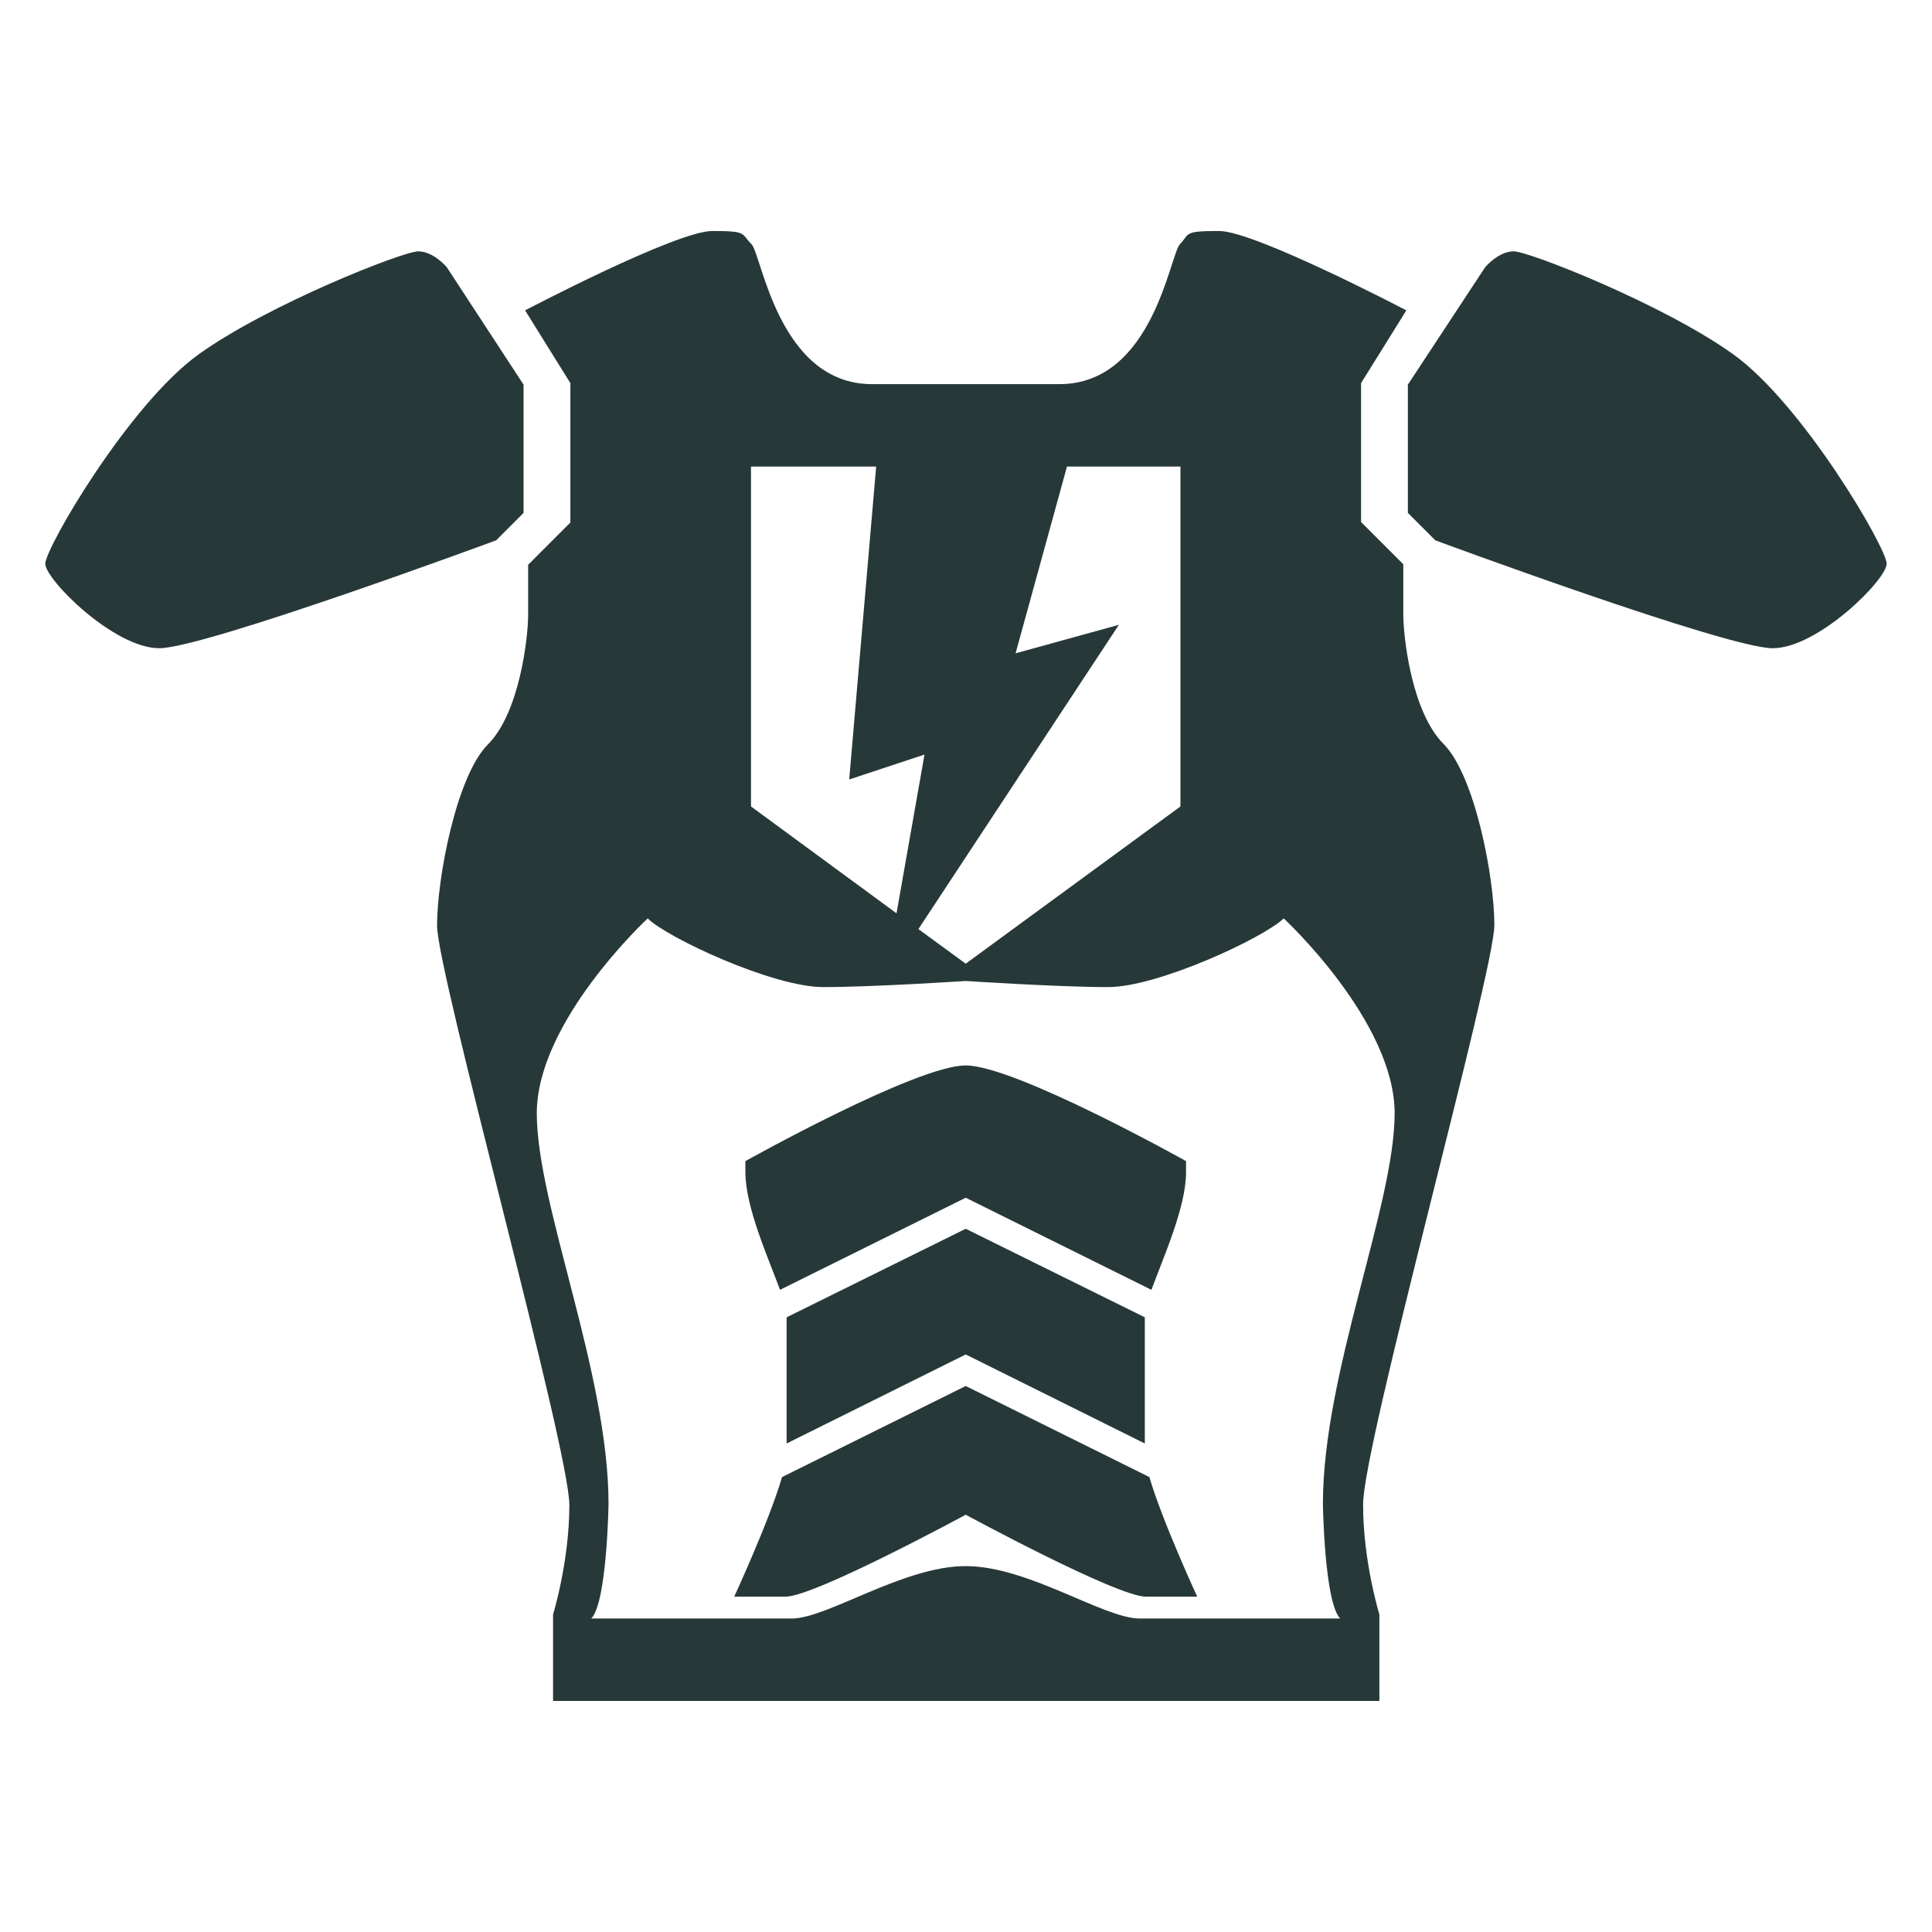 <?xml version="1.0" encoding="UTF-8" standalone="no"?>
<!-- Generator: Adobe Illustrator 22.1.0, SVG Export Plug-In . SVG Version: 6.00 Build 0)  -->

<svg
   version="1.1"
   id="draw_on_this_one"
   x="0px"
   y="0px"
   viewBox="0 0 512 512"
   xml:space="preserve"
   sodipodi:docname="Body_Shield.svg"
   width="512"
   height="512"
   inkscape:version="1.1 (c68e22c387, 2021-05-23)"
   xmlns:inkscape="http://www.inkscape.org/namespaces/inkscape"
   xmlns:sodipodi="http://sodipodi.sourceforge.net/DTD/sodipodi-0.dtd"
   xmlns="http://www.w3.org/2000/svg"
   xmlns:svg="http://www.w3.org/2000/svg"><defs
   id="defs21" /><sodipodi:namedview
   id="namedview19"
   pagecolor="#ffffff"
   bordercolor="#666666"
   borderopacity="1.0"
   inkscape:pageshadow="2"
   inkscape:pageopacity="0.0"
   inkscape:pagecheckerboard="0"
   showgrid="false"
   inkscape:zoom="0.21621622"
   inkscape:cx="-598.9375"
   inkscape:cy="649.8125"
   inkscape:window-width="1366"
   inkscape:window-height="697"
   inkscape:window-x="-8"
   inkscape:window-y="-8"
   inkscape:window-maximized="1"
   inkscape:current-layer="draw_on_this_one" />
<style
   type="text/css"
   id="style2">
	.st0{fill:#241C1C;}
</style>


<g
   id="g14">
	
	
	
</g>
<g
   id="g942"
   style="fill:#273839;fill-opacity:1"
   transform="matrix(13.484,0,0,13.484,6.471,6.471)"><path
     class="st0"
     d="M 9.27,10.14 9.81,9.6 V 7.08 L 8.3,4.77 c 0,0 -0.26,-0.31 -0.56,-0.31 -0.3,0 -2.94,1.04 -4.31,2.02 -1.37,0.98 -3.02,3.81 -3.02,4.12 0,0.31 1.35,1.66 2.24,1.66 0.89,0 6.62,-2.12 6.62,-2.12 z"
     id="path4"
     style="fill:#273839;fill-opacity:1" /><path
     class="st0"
     d="M 27.73,10.14 27.19,9.6 V 7.08 l 1.52,-2.31 c 0,0 0.26,-0.31 0.56,-0.31 0.3,0 2.94,1.04 4.31,2.02 1.37,0.98 3.02,3.81 3.02,4.12 0,0.31 -1.35,1.66 -2.24,1.66 -0.9,0 -6.63,-2.12 -6.63,-2.12 z"
     id="path6"
     style="fill:#273839;fill-opacity:1" /><path
     class="st0"
     d="m 18.5,23.06 3.65,1.81 c 0.23,-0.63 0.68,-1.62 0.68,-2.31 v -0.22 c 0,0 -3.36,-1.88 -4.33,-1.88 -0.97,0 -4.33,1.88 -4.33,1.88 v 0.22 c 0,0.69 0.45,1.68 0.68,2.31 z"
     id="path8"
     style="fill:#273839;fill-opacity:1" /><path
     class="st0"
     d="m 18.5,23.67 -3.52,1.74 c 0,0.42 0,1.79 0,2.48 l 3.52,-1.75 3.52,1.75 c 0,-0.69 0,-2.05 0,-2.48 z"
     id="path10"
     style="fill:#273839;fill-opacity:1" /><path
     class="st0"
     d="m 18.5,26.76 -3.61,1.79 c -0.25,0.86 -0.94,2.35 -0.94,2.35 0,0 0.44,0 1.01,0 0.57,0 3.54,-1.61 3.54,-1.61 0,0 2.97,1.61 3.54,1.61 0.57,0 1.01,0 1.01,0 0,0 -0.69,-1.49 -0.94,-2.35 z"
     id="path12"
     style="fill:#273839;fill-opacity:1" /><path
     class="st0"
     d="m 28.89,17.7 c 0,-0.93 -0.38,-2.94 -1,-3.56 -0.62,-0.62 -0.79,-2.08 -0.79,-2.55 0,-0.46 0,-0.98 0,-0.98 L 26.27,9.78 V 7.05 l 0.89,-1.43 c 0,0 -2.98,-1.56 -3.68,-1.56 -0.71,0 -0.57,0.05 -0.77,0.26 -0.2,0.21 -0.53,2.75 -2.37,2.75 -1.84,0 -1.84,0 -1.84,0 0,0 0,0 -1.84,0 -1.84,0 -2.17,-2.55 -2.37,-2.75 -0.21,-0.21 -0.07,-0.26 -0.77,-0.26 -0.71,0 -3.68,1.56 -3.68,1.56 l 0.89,1.43 V 9.79 L 9.9,10.62 c 0,0 0,0.52 0,0.98 0,0.46 -0.17,1.93 -0.79,2.55 -0.62,0.62 -1,2.63 -1,3.56 0,0.93 2.6,10.27 2.6,11.39 0,1.11 -0.32,2.15 -0.32,2.15 v 1.7 h 8.12 8.12 v -1.7 c 0,0 -0.32,-1.04 -0.32,-2.15 -0.02,-1.12 2.58,-10.47 2.58,-11.4 z m -9.41,-5.34 1.01,-3.67 h 2.23 v 6.68 l -4.22,3.09 -0.93,-0.68 3.94,-5.98 z m -5.2,-3.67 h 2.46 l -0.53,6.15 1.48,-0.49 -0.55,3.12 -2.86,-2.1 z m 7.64,22.64 c -0.71,0 -2.19,-1.03 -3.42,-1.03 -1.23,0 -2.72,1.03 -3.42,1.03 -0.71,0 -3.94,0 -3.94,0 0.31,-0.31 0.34,-2.25 0.34,-2.25 0,-2.58 -1.41,-5.87 -1.41,-7.68 0,-1.81 2.18,-3.83 2.18,-3.83 0.38,0.38 2.46,1.35 3.45,1.35 0.99,0 2.8,-0.12 2.8,-0.12 0,0 1.82,0.12 2.8,0.12 0.98,0 3.06,-0.97 3.45,-1.35 0,0 2.18,2.02 2.18,3.83 0,1.81 -1.41,5.1 -1.41,7.68 0,0 0.03,1.94 0.34,2.25 0,0 -3.23,0 -3.94,0 z"
     id="path16"
     style="fill:#273839;fill-opacity:1" /></g>
</svg>
